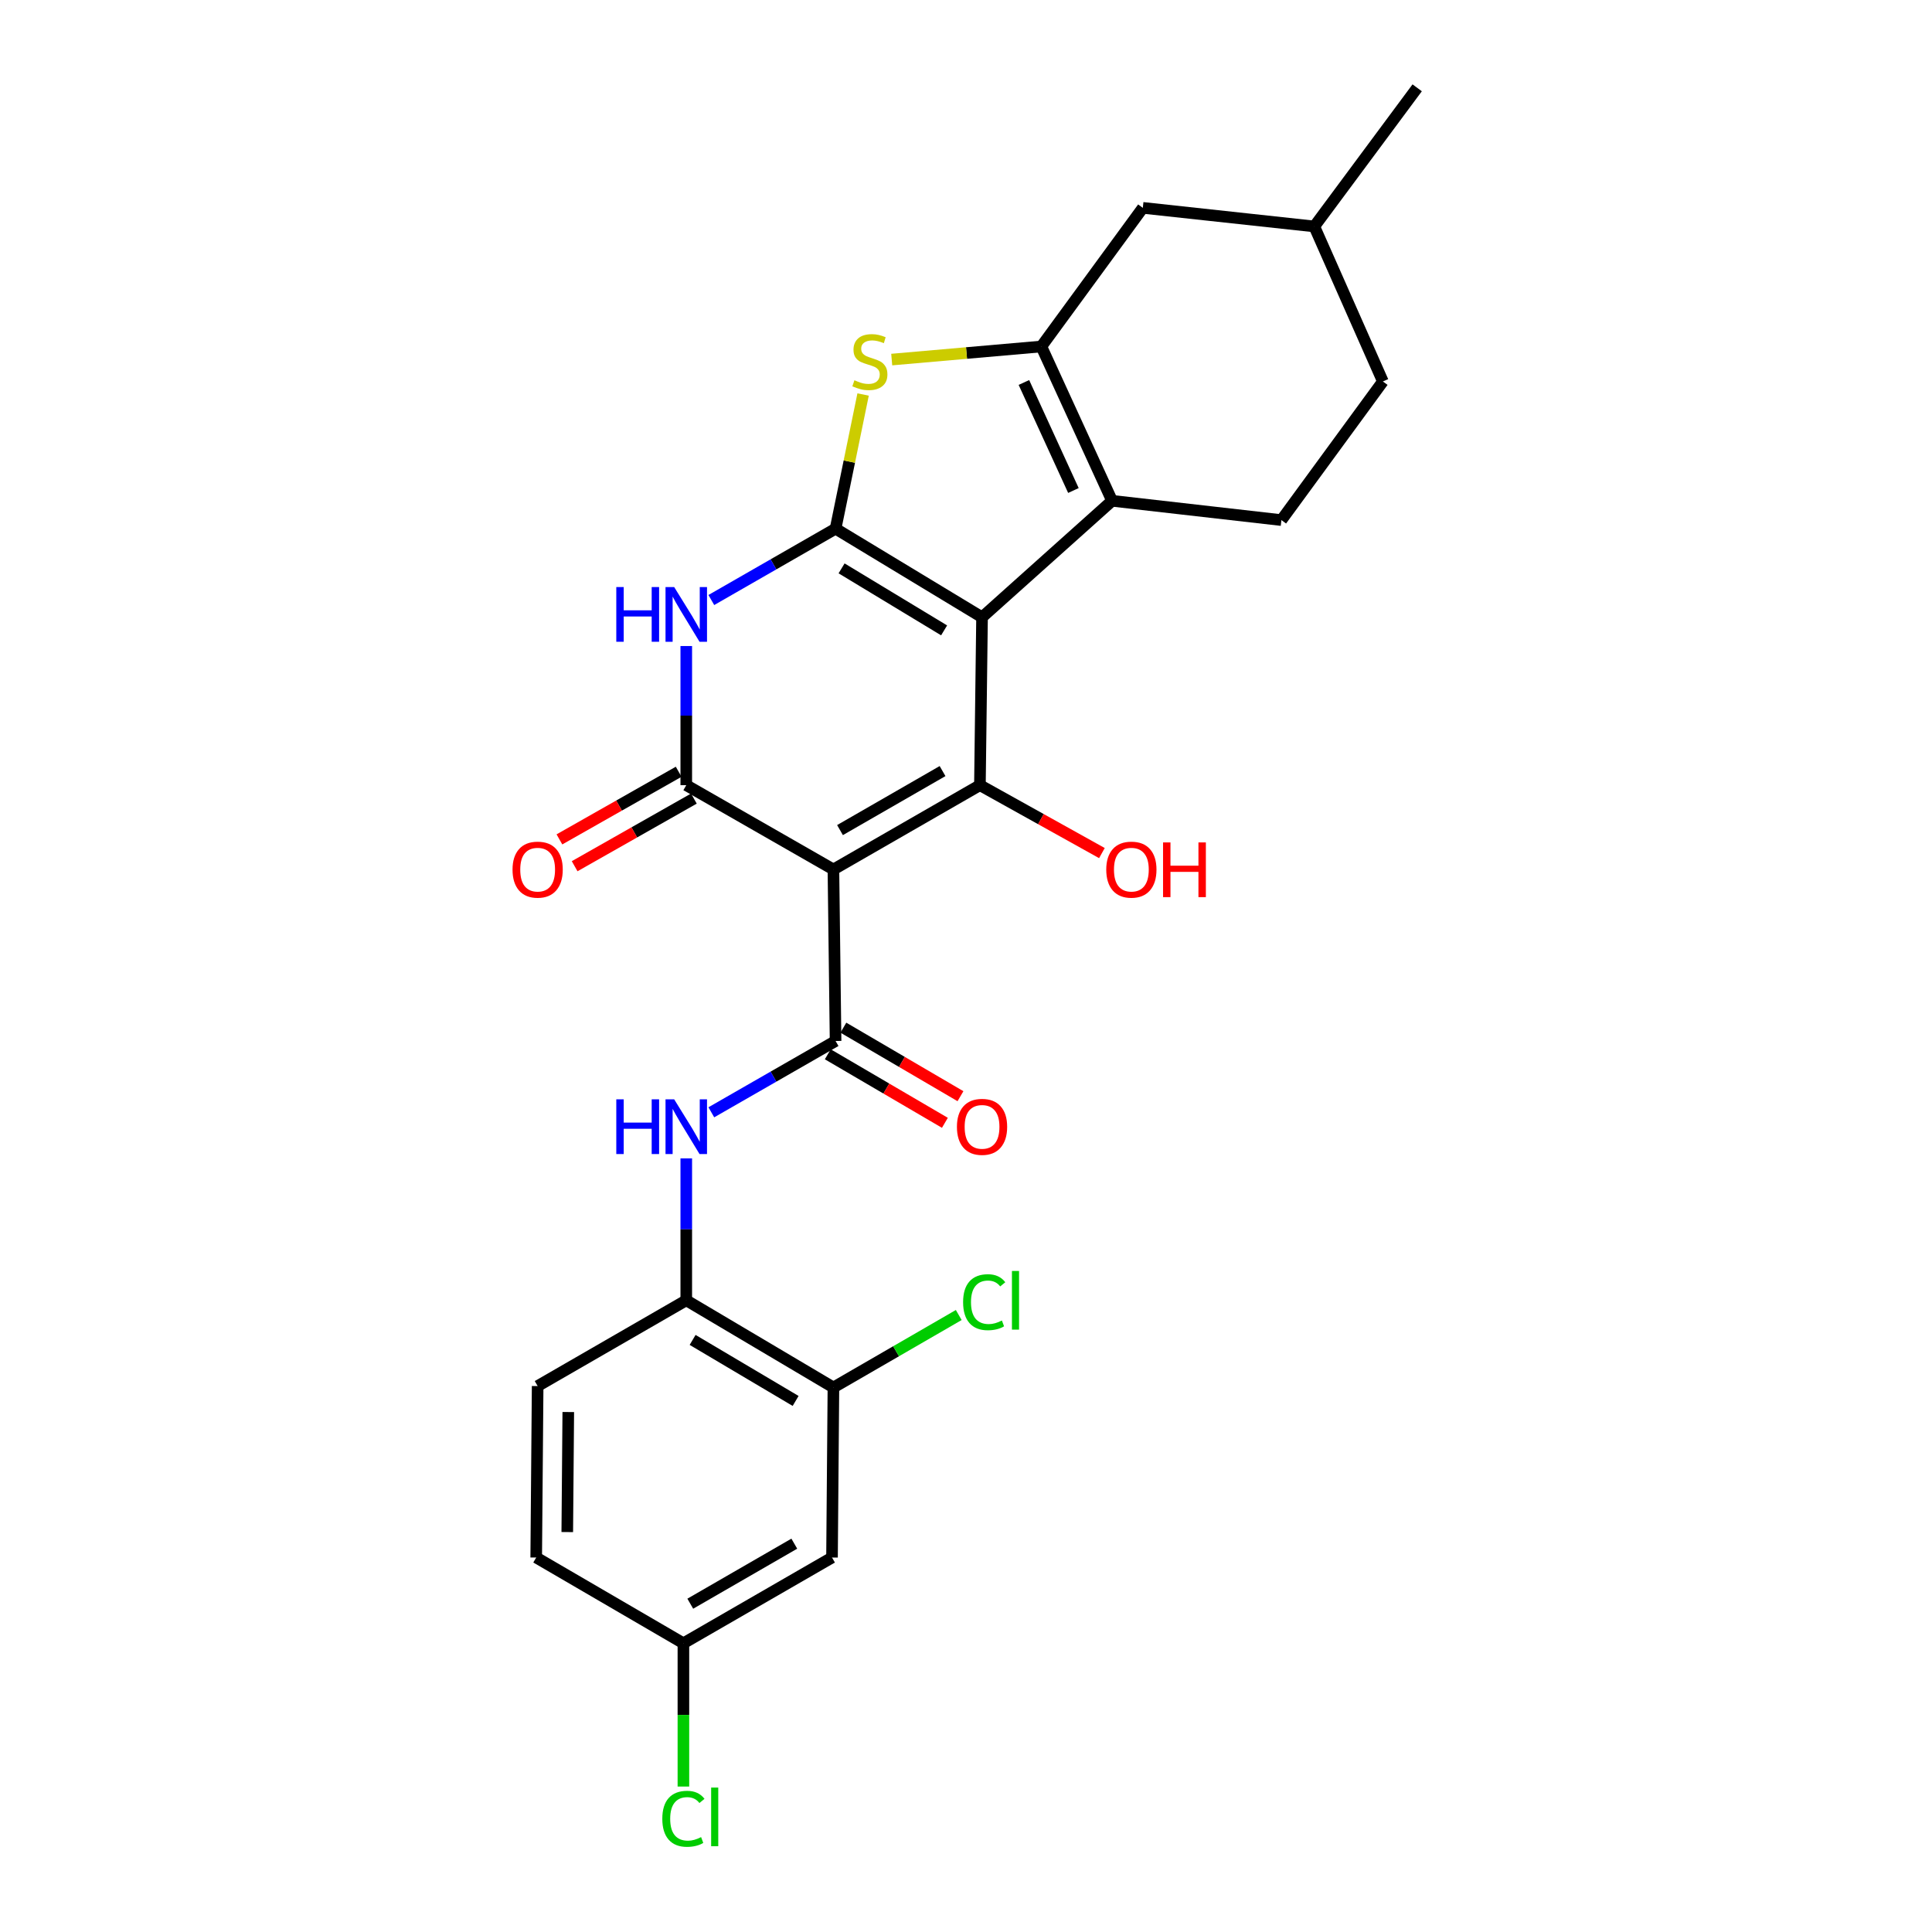 <?xml version='1.0' encoding='iso-8859-1'?>
<svg version='1.1' baseProfile='full'
              xmlns='http://www.w3.org/2000/svg'
                      xmlns:rdkit='http://www.rdkit.org/xml'
                      xmlns:xlink='http://www.w3.org/1999/xlink'
                  xml:space='preserve'
width='1000px' height='1000px' viewBox='0 0 1000 1000'>
<!-- END OF HEADER -->
<rect style='opacity:1.0;fill:#FFFFFF;stroke:none' width='1000' height='1000' x='0' y='0'> </rect>
<path class='bond-0' d='M 508.303,319.498 L 432.494,273.645' style='fill:none;fill-rule:evenodd;stroke:#000000;stroke-width:6px;stroke-linecap:butt;stroke-linejoin:miter;stroke-opacity:1' />
<path class='bond-0' d='M 488.668,326.282 L 435.601,294.185' style='fill:none;fill-rule:evenodd;stroke:#000000;stroke-width:6px;stroke-linecap:butt;stroke-linejoin:miter;stroke-opacity:1' />
<path class='bond-2' d='M 508.303,319.498 L 507.203,406.404' style='fill:none;fill-rule:evenodd;stroke:#000000;stroke-width:6px;stroke-linecap:butt;stroke-linejoin:miter;stroke-opacity:1' />
<path class='bond-5' d='M 508.303,319.498 L 575.605,259.212' style='fill:none;fill-rule:evenodd;stroke:#000000;stroke-width:6px;stroke-linecap:butt;stroke-linejoin:miter;stroke-opacity:1' />
<path class='bond-4' d='M 432.494,273.645 L 400.337,292.108' style='fill:none;fill-rule:evenodd;stroke:#000000;stroke-width:6px;stroke-linecap:butt;stroke-linejoin:miter;stroke-opacity:1' />
<path class='bond-4' d='M 400.337,292.108 L 368.18,310.571' style='fill:none;fill-rule:evenodd;stroke:#0000FF;stroke-width:6px;stroke-linecap:butt;stroke-linejoin:miter;stroke-opacity:1' />
<path class='bond-8' d='M 432.494,273.645 L 439.616,238.918' style='fill:none;fill-rule:evenodd;stroke:#000000;stroke-width:6px;stroke-linecap:butt;stroke-linejoin:miter;stroke-opacity:1' />
<path class='bond-8' d='M 439.616,238.918 L 446.739,204.191' style='fill:none;fill-rule:evenodd;stroke:#CCCC00;stroke-width:6px;stroke-linecap:butt;stroke-linejoin:miter;stroke-opacity:1' />
<path class='bond-1' d='M 431.376,450.039 L 507.203,406.404' style='fill:none;fill-rule:evenodd;stroke:#000000;stroke-width:6px;stroke-linecap:butt;stroke-linejoin:miter;stroke-opacity:1' />
<path class='bond-1' d='M 434.786,429.655 L 487.865,399.11' style='fill:none;fill-rule:evenodd;stroke:#000000;stroke-width:6px;stroke-linecap:butt;stroke-linejoin:miter;stroke-opacity:1' />
<path class='bond-3' d='M 431.376,450.039 L 355.212,406.404' style='fill:none;fill-rule:evenodd;stroke:#000000;stroke-width:6px;stroke-linecap:butt;stroke-linejoin:miter;stroke-opacity:1' />
<path class='bond-6' d='M 431.376,450.039 L 432.494,538.809' style='fill:none;fill-rule:evenodd;stroke:#000000;stroke-width:6px;stroke-linecap:butt;stroke-linejoin:miter;stroke-opacity:1' />
<path class='bond-17' d='M 507.203,406.404 L 538.777,423.979' style='fill:none;fill-rule:evenodd;stroke:#000000;stroke-width:6px;stroke-linecap:butt;stroke-linejoin:miter;stroke-opacity:1' />
<path class='bond-17' d='M 538.777,423.979 L 570.35,441.554' style='fill:none;fill-rule:evenodd;stroke:#FF0000;stroke-width:6px;stroke-linecap:butt;stroke-linejoin:miter;stroke-opacity:1' />
<path class='bond-14' d='M 351.273,399.46 L 320.415,416.963' style='fill:none;fill-rule:evenodd;stroke:#000000;stroke-width:6px;stroke-linecap:butt;stroke-linejoin:miter;stroke-opacity:1' />
<path class='bond-14' d='M 320.415,416.963 L 289.557,434.467' style='fill:none;fill-rule:evenodd;stroke:#FF0000;stroke-width:6px;stroke-linecap:butt;stroke-linejoin:miter;stroke-opacity:1' />
<path class='bond-14' d='M 359.151,413.348 L 328.293,430.852' style='fill:none;fill-rule:evenodd;stroke:#000000;stroke-width:6px;stroke-linecap:butt;stroke-linejoin:miter;stroke-opacity:1' />
<path class='bond-14' d='M 328.293,430.852 L 297.435,448.355' style='fill:none;fill-rule:evenodd;stroke:#FF0000;stroke-width:6px;stroke-linecap:butt;stroke-linejoin:miter;stroke-opacity:1' />
<path class='bond-27' d='M 355.212,406.404 L 355.212,370.395' style='fill:none;fill-rule:evenodd;stroke:#000000;stroke-width:6px;stroke-linecap:butt;stroke-linejoin:miter;stroke-opacity:1' />
<path class='bond-27' d='M 355.212,370.395 L 355.212,334.386' style='fill:none;fill-rule:evenodd;stroke:#0000FF;stroke-width:6px;stroke-linecap:butt;stroke-linejoin:miter;stroke-opacity:1' />
<path class='bond-7' d='M 575.605,259.212 L 538.995,179.34' style='fill:none;fill-rule:evenodd;stroke:#000000;stroke-width:6px;stroke-linecap:butt;stroke-linejoin:miter;stroke-opacity:1' />
<path class='bond-7' d='M 555.598,253.885 L 529.972,197.974' style='fill:none;fill-rule:evenodd;stroke:#000000;stroke-width:6px;stroke-linecap:butt;stroke-linejoin:miter;stroke-opacity:1' />
<path class='bond-11' d='M 575.605,259.212 L 663.257,269.201' style='fill:none;fill-rule:evenodd;stroke:#000000;stroke-width:6px;stroke-linecap:butt;stroke-linejoin:miter;stroke-opacity:1' />
<path class='bond-9' d='M 432.494,538.809 L 400.337,557.268' style='fill:none;fill-rule:evenodd;stroke:#000000;stroke-width:6px;stroke-linecap:butt;stroke-linejoin:miter;stroke-opacity:1' />
<path class='bond-9' d='M 400.337,557.268 L 368.18,575.727' style='fill:none;fill-rule:evenodd;stroke:#0000FF;stroke-width:6px;stroke-linecap:butt;stroke-linejoin:miter;stroke-opacity:1' />
<path class='bond-16' d='M 428.461,545.699 L 458.768,563.434' style='fill:none;fill-rule:evenodd;stroke:#000000;stroke-width:6px;stroke-linecap:butt;stroke-linejoin:miter;stroke-opacity:1' />
<path class='bond-16' d='M 458.768,563.434 L 489.075,581.169' style='fill:none;fill-rule:evenodd;stroke:#FF0000;stroke-width:6px;stroke-linecap:butt;stroke-linejoin:miter;stroke-opacity:1' />
<path class='bond-16' d='M 436.526,531.918 L 466.832,549.653' style='fill:none;fill-rule:evenodd;stroke:#000000;stroke-width:6px;stroke-linecap:butt;stroke-linejoin:miter;stroke-opacity:1' />
<path class='bond-16' d='M 466.832,549.653 L 497.139,567.388' style='fill:none;fill-rule:evenodd;stroke:#FF0000;stroke-width:6px;stroke-linecap:butt;stroke-linejoin:miter;stroke-opacity:1' />
<path class='bond-15' d='M 538.995,179.34 L 591.519,107.585' style='fill:none;fill-rule:evenodd;stroke:#000000;stroke-width:6px;stroke-linecap:butt;stroke-linejoin:miter;stroke-opacity:1' />
<path class='bond-26' d='M 538.995,179.34 L 500.273,182.727' style='fill:none;fill-rule:evenodd;stroke:#000000;stroke-width:6px;stroke-linecap:butt;stroke-linejoin:miter;stroke-opacity:1' />
<path class='bond-26' d='M 500.273,182.727 L 461.551,186.113' style='fill:none;fill-rule:evenodd;stroke:#CCCC00;stroke-width:6px;stroke-linecap:butt;stroke-linejoin:miter;stroke-opacity:1' />
<path class='bond-10' d='M 355.212,599.578 L 355.212,636.304' style='fill:none;fill-rule:evenodd;stroke:#0000FF;stroke-width:6px;stroke-linecap:butt;stroke-linejoin:miter;stroke-opacity:1' />
<path class='bond-10' d='M 355.212,636.304 L 355.212,673.031' style='fill:none;fill-rule:evenodd;stroke:#000000;stroke-width:6px;stroke-linecap:butt;stroke-linejoin:miter;stroke-opacity:1' />
<path class='bond-12' d='M 355.212,673.031 L 431.376,718.157' style='fill:none;fill-rule:evenodd;stroke:#000000;stroke-width:6px;stroke-linecap:butt;stroke-linejoin:miter;stroke-opacity:1' />
<path class='bond-12' d='M 358.498,693.537 L 411.812,725.125' style='fill:none;fill-rule:evenodd;stroke:#000000;stroke-width:6px;stroke-linecap:butt;stroke-linejoin:miter;stroke-opacity:1' />
<path class='bond-18' d='M 355.212,673.031 L 278.285,717.42' style='fill:none;fill-rule:evenodd;stroke:#000000;stroke-width:6px;stroke-linecap:butt;stroke-linejoin:miter;stroke-opacity:1' />
<path class='bond-21' d='M 663.257,269.201 L 715.78,197.445' style='fill:none;fill-rule:evenodd;stroke:#000000;stroke-width:6px;stroke-linecap:butt;stroke-linejoin:miter;stroke-opacity:1' />
<path class='bond-13' d='M 431.376,718.157 L 430.648,806.172' style='fill:none;fill-rule:evenodd;stroke:#000000;stroke-width:6px;stroke-linecap:butt;stroke-linejoin:miter;stroke-opacity:1' />
<path class='bond-20' d='M 431.376,718.157 L 463.811,699.403' style='fill:none;fill-rule:evenodd;stroke:#000000;stroke-width:6px;stroke-linecap:butt;stroke-linejoin:miter;stroke-opacity:1' />
<path class='bond-20' d='M 463.811,699.403 L 496.247,680.648' style='fill:none;fill-rule:evenodd;stroke:#00CC00;stroke-width:6px;stroke-linecap:butt;stroke-linejoin:miter;stroke-opacity:1' />
<path class='bond-29' d='M 430.648,806.172 L 353.73,850.561' style='fill:none;fill-rule:evenodd;stroke:#000000;stroke-width:6px;stroke-linecap:butt;stroke-linejoin:miter;stroke-opacity:1' />
<path class='bond-29' d='M 411.13,799.001 L 357.287,830.073' style='fill:none;fill-rule:evenodd;stroke:#000000;stroke-width:6px;stroke-linecap:butt;stroke-linejoin:miter;stroke-opacity:1' />
<path class='bond-28' d='M 591.519,107.585 L 680.279,117.21' style='fill:none;fill-rule:evenodd;stroke:#000000;stroke-width:6px;stroke-linecap:butt;stroke-linejoin:miter;stroke-opacity:1' />
<path class='bond-22' d='M 278.285,717.42 L 277.54,806.172' style='fill:none;fill-rule:evenodd;stroke:#000000;stroke-width:6px;stroke-linecap:butt;stroke-linejoin:miter;stroke-opacity:1' />
<path class='bond-22' d='M 294.14,730.867 L 293.618,792.993' style='fill:none;fill-rule:evenodd;stroke:#000000;stroke-width:6px;stroke-linecap:butt;stroke-linejoin:miter;stroke-opacity:1' />
<path class='bond-19' d='M 353.73,850.561 L 277.54,806.172' style='fill:none;fill-rule:evenodd;stroke:#000000;stroke-width:6px;stroke-linecap:butt;stroke-linejoin:miter;stroke-opacity:1' />
<path class='bond-24' d='M 353.73,850.561 L 353.73,887.638' style='fill:none;fill-rule:evenodd;stroke:#000000;stroke-width:6px;stroke-linecap:butt;stroke-linejoin:miter;stroke-opacity:1' />
<path class='bond-24' d='M 353.73,887.638 L 353.73,924.715' style='fill:none;fill-rule:evenodd;stroke:#00CC00;stroke-width:6px;stroke-linecap:butt;stroke-linejoin:miter;stroke-opacity:1' />
<path class='bond-23' d='M 715.78,197.445 L 680.279,117.21' style='fill:none;fill-rule:evenodd;stroke:#000000;stroke-width:6px;stroke-linecap:butt;stroke-linejoin:miter;stroke-opacity:1' />
<path class='bond-25' d='M 680.279,117.21 L 733.53,45.455' style='fill:none;fill-rule:evenodd;stroke:#000000;stroke-width:6px;stroke-linecap:butt;stroke-linejoin:miter;stroke-opacity:1' />
<path  class='atom-5' d='M 318.992 303.856
L 322.832 303.856
L 322.832 315.896
L 337.312 315.896
L 337.312 303.856
L 341.152 303.856
L 341.152 332.176
L 337.312 332.176
L 337.312 319.096
L 322.832 319.096
L 322.832 332.176
L 318.992 332.176
L 318.992 303.856
' fill='#0000FF'/>
<path  class='atom-5' d='M 348.952 303.856
L 358.232 318.856
Q 359.152 320.336, 360.632 323.016
Q 362.112 325.696, 362.192 325.856
L 362.192 303.856
L 365.952 303.856
L 365.952 332.176
L 362.072 332.176
L 352.112 315.776
Q 350.952 313.856, 349.712 311.656
Q 348.512 309.456, 348.152 308.776
L 348.152 332.176
L 344.472 332.176
L 344.472 303.856
L 348.952 303.856
' fill='#0000FF'/>
<path  class='atom-9' d='M 442.244 196.822
Q 442.564 196.942, 443.884 197.502
Q 445.204 198.062, 446.644 198.422
Q 448.124 198.742, 449.564 198.742
Q 452.244 198.742, 453.804 197.462
Q 455.364 196.142, 455.364 193.862
Q 455.364 192.302, 454.564 191.342
Q 453.804 190.382, 452.604 189.862
Q 451.404 189.342, 449.404 188.742
Q 446.884 187.982, 445.364 187.262
Q 443.884 186.542, 442.804 185.022
Q 441.764 183.502, 441.764 180.942
Q 441.764 177.382, 444.164 175.182
Q 446.604 172.982, 451.404 172.982
Q 454.684 172.982, 458.404 174.542
L 457.484 177.622
Q 454.084 176.222, 451.524 176.222
Q 448.764 176.222, 447.244 177.382
Q 445.724 178.502, 445.764 180.462
Q 445.764 181.982, 446.524 182.902
Q 447.324 183.822, 448.444 184.342
Q 449.604 184.862, 451.524 185.462
Q 454.084 186.262, 455.604 187.062
Q 457.124 187.862, 458.204 189.502
Q 459.324 191.102, 459.324 193.862
Q 459.324 197.782, 456.684 199.902
Q 454.084 201.982, 449.724 201.982
Q 447.204 201.982, 445.284 201.422
Q 443.404 200.902, 441.164 199.982
L 442.244 196.822
' fill='#CCCC00'/>
<path  class='atom-10' d='M 318.992 569.011
L 322.832 569.011
L 322.832 581.051
L 337.312 581.051
L 337.312 569.011
L 341.152 569.011
L 341.152 597.331
L 337.312 597.331
L 337.312 584.251
L 322.832 584.251
L 322.832 597.331
L 318.992 597.331
L 318.992 569.011
' fill='#0000FF'/>
<path  class='atom-10' d='M 348.952 569.011
L 358.232 584.011
Q 359.152 585.491, 360.632 588.171
Q 362.112 590.851, 362.192 591.011
L 362.192 569.011
L 365.952 569.011
L 365.952 597.331
L 362.072 597.331
L 352.112 580.931
Q 350.952 579.011, 349.712 576.811
Q 348.512 574.611, 348.152 573.931
L 348.152 597.331
L 344.472 597.331
L 344.472 569.011
L 348.952 569.011
' fill='#0000FF'/>
<path  class='atom-15' d='M 265.285 450.119
Q 265.285 443.319, 268.645 439.519
Q 272.005 435.719, 278.285 435.719
Q 284.565 435.719, 287.925 439.519
Q 291.285 443.319, 291.285 450.119
Q 291.285 456.999, 287.885 460.919
Q 284.485 464.799, 278.285 464.799
Q 272.045 464.799, 268.645 460.919
Q 265.285 457.039, 265.285 450.119
M 278.285 461.599
Q 282.605 461.599, 284.925 458.719
Q 287.285 455.799, 287.285 450.119
Q 287.285 444.559, 284.925 441.759
Q 282.605 438.919, 278.285 438.919
Q 273.965 438.919, 271.605 441.719
Q 269.285 444.519, 269.285 450.119
Q 269.285 455.839, 271.605 458.719
Q 273.965 461.599, 278.285 461.599
' fill='#FF0000'/>
<path  class='atom-17' d='M 495.303 583.251
Q 495.303 576.451, 498.663 572.651
Q 502.023 568.851, 508.303 568.851
Q 514.583 568.851, 517.943 572.651
Q 521.303 576.451, 521.303 583.251
Q 521.303 590.131, 517.903 594.051
Q 514.503 597.931, 508.303 597.931
Q 502.063 597.931, 498.663 594.051
Q 495.303 590.171, 495.303 583.251
M 508.303 594.731
Q 512.623 594.731, 514.943 591.851
Q 517.303 588.931, 517.303 583.251
Q 517.303 577.691, 514.943 574.891
Q 512.623 572.051, 508.303 572.051
Q 503.983 572.051, 501.623 574.851
Q 499.303 577.651, 499.303 583.251
Q 499.303 588.971, 501.623 591.851
Q 503.983 594.731, 508.303 594.731
' fill='#FF0000'/>
<path  class='atom-18' d='M 572.593 450.119
Q 572.593 443.319, 575.953 439.519
Q 579.313 435.719, 585.593 435.719
Q 591.873 435.719, 595.233 439.519
Q 598.593 443.319, 598.593 450.119
Q 598.593 456.999, 595.193 460.919
Q 591.793 464.799, 585.593 464.799
Q 579.353 464.799, 575.953 460.919
Q 572.593 457.039, 572.593 450.119
M 585.593 461.599
Q 589.913 461.599, 592.233 458.719
Q 594.593 455.799, 594.593 450.119
Q 594.593 444.559, 592.233 441.759
Q 589.913 438.919, 585.593 438.919
Q 581.273 438.919, 578.913 441.719
Q 576.593 444.519, 576.593 450.119
Q 576.593 455.839, 578.913 458.719
Q 581.273 461.599, 585.593 461.599
' fill='#FF0000'/>
<path  class='atom-18' d='M 601.993 436.039
L 605.833 436.039
L 605.833 448.079
L 620.313 448.079
L 620.313 436.039
L 624.153 436.039
L 624.153 464.359
L 620.313 464.359
L 620.313 451.279
L 605.833 451.279
L 605.833 464.359
L 601.993 464.359
L 601.993 436.039
' fill='#FF0000'/>
<path  class='atom-21' d='M 498.5 674.011
Q 498.5 666.971, 501.78 663.291
Q 505.1 659.571, 511.38 659.571
Q 517.22 659.571, 520.34 663.691
L 517.7 665.851
Q 515.42 662.851, 511.38 662.851
Q 507.1 662.851, 504.82 665.731
Q 502.58 668.571, 502.58 674.011
Q 502.58 679.611, 504.9 682.491
Q 507.26 685.371, 511.82 685.371
Q 514.94 685.371, 518.58 683.491
L 519.7 686.491
Q 518.22 687.451, 515.98 688.011
Q 513.74 688.571, 511.26 688.571
Q 505.1 688.571, 501.78 684.811
Q 498.5 681.051, 498.5 674.011
' fill='#00CC00'/>
<path  class='atom-21' d='M 523.78 657.851
L 527.46 657.851
L 527.46 688.211
L 523.78 688.211
L 523.78 657.851
' fill='#00CC00'/>
<path  class='atom-25' d='M 342.81 941.402
Q 342.81 934.362, 346.09 930.682
Q 349.41 926.962, 355.69 926.962
Q 361.53 926.962, 364.65 931.082
L 362.01 933.242
Q 359.73 930.242, 355.69 930.242
Q 351.41 930.242, 349.13 933.122
Q 346.89 935.962, 346.89 941.402
Q 346.89 947.002, 349.21 949.882
Q 351.57 952.762, 356.13 952.762
Q 359.25 952.762, 362.89 950.882
L 364.01 953.882
Q 362.53 954.842, 360.29 955.402
Q 358.05 955.962, 355.57 955.962
Q 349.41 955.962, 346.09 952.202
Q 342.81 948.442, 342.81 941.402
' fill='#00CC00'/>
<path  class='atom-25' d='M 368.09 925.242
L 371.77 925.242
L 371.77 955.602
L 368.09 955.602
L 368.09 925.242
' fill='#00CC00'/>
</svg>
